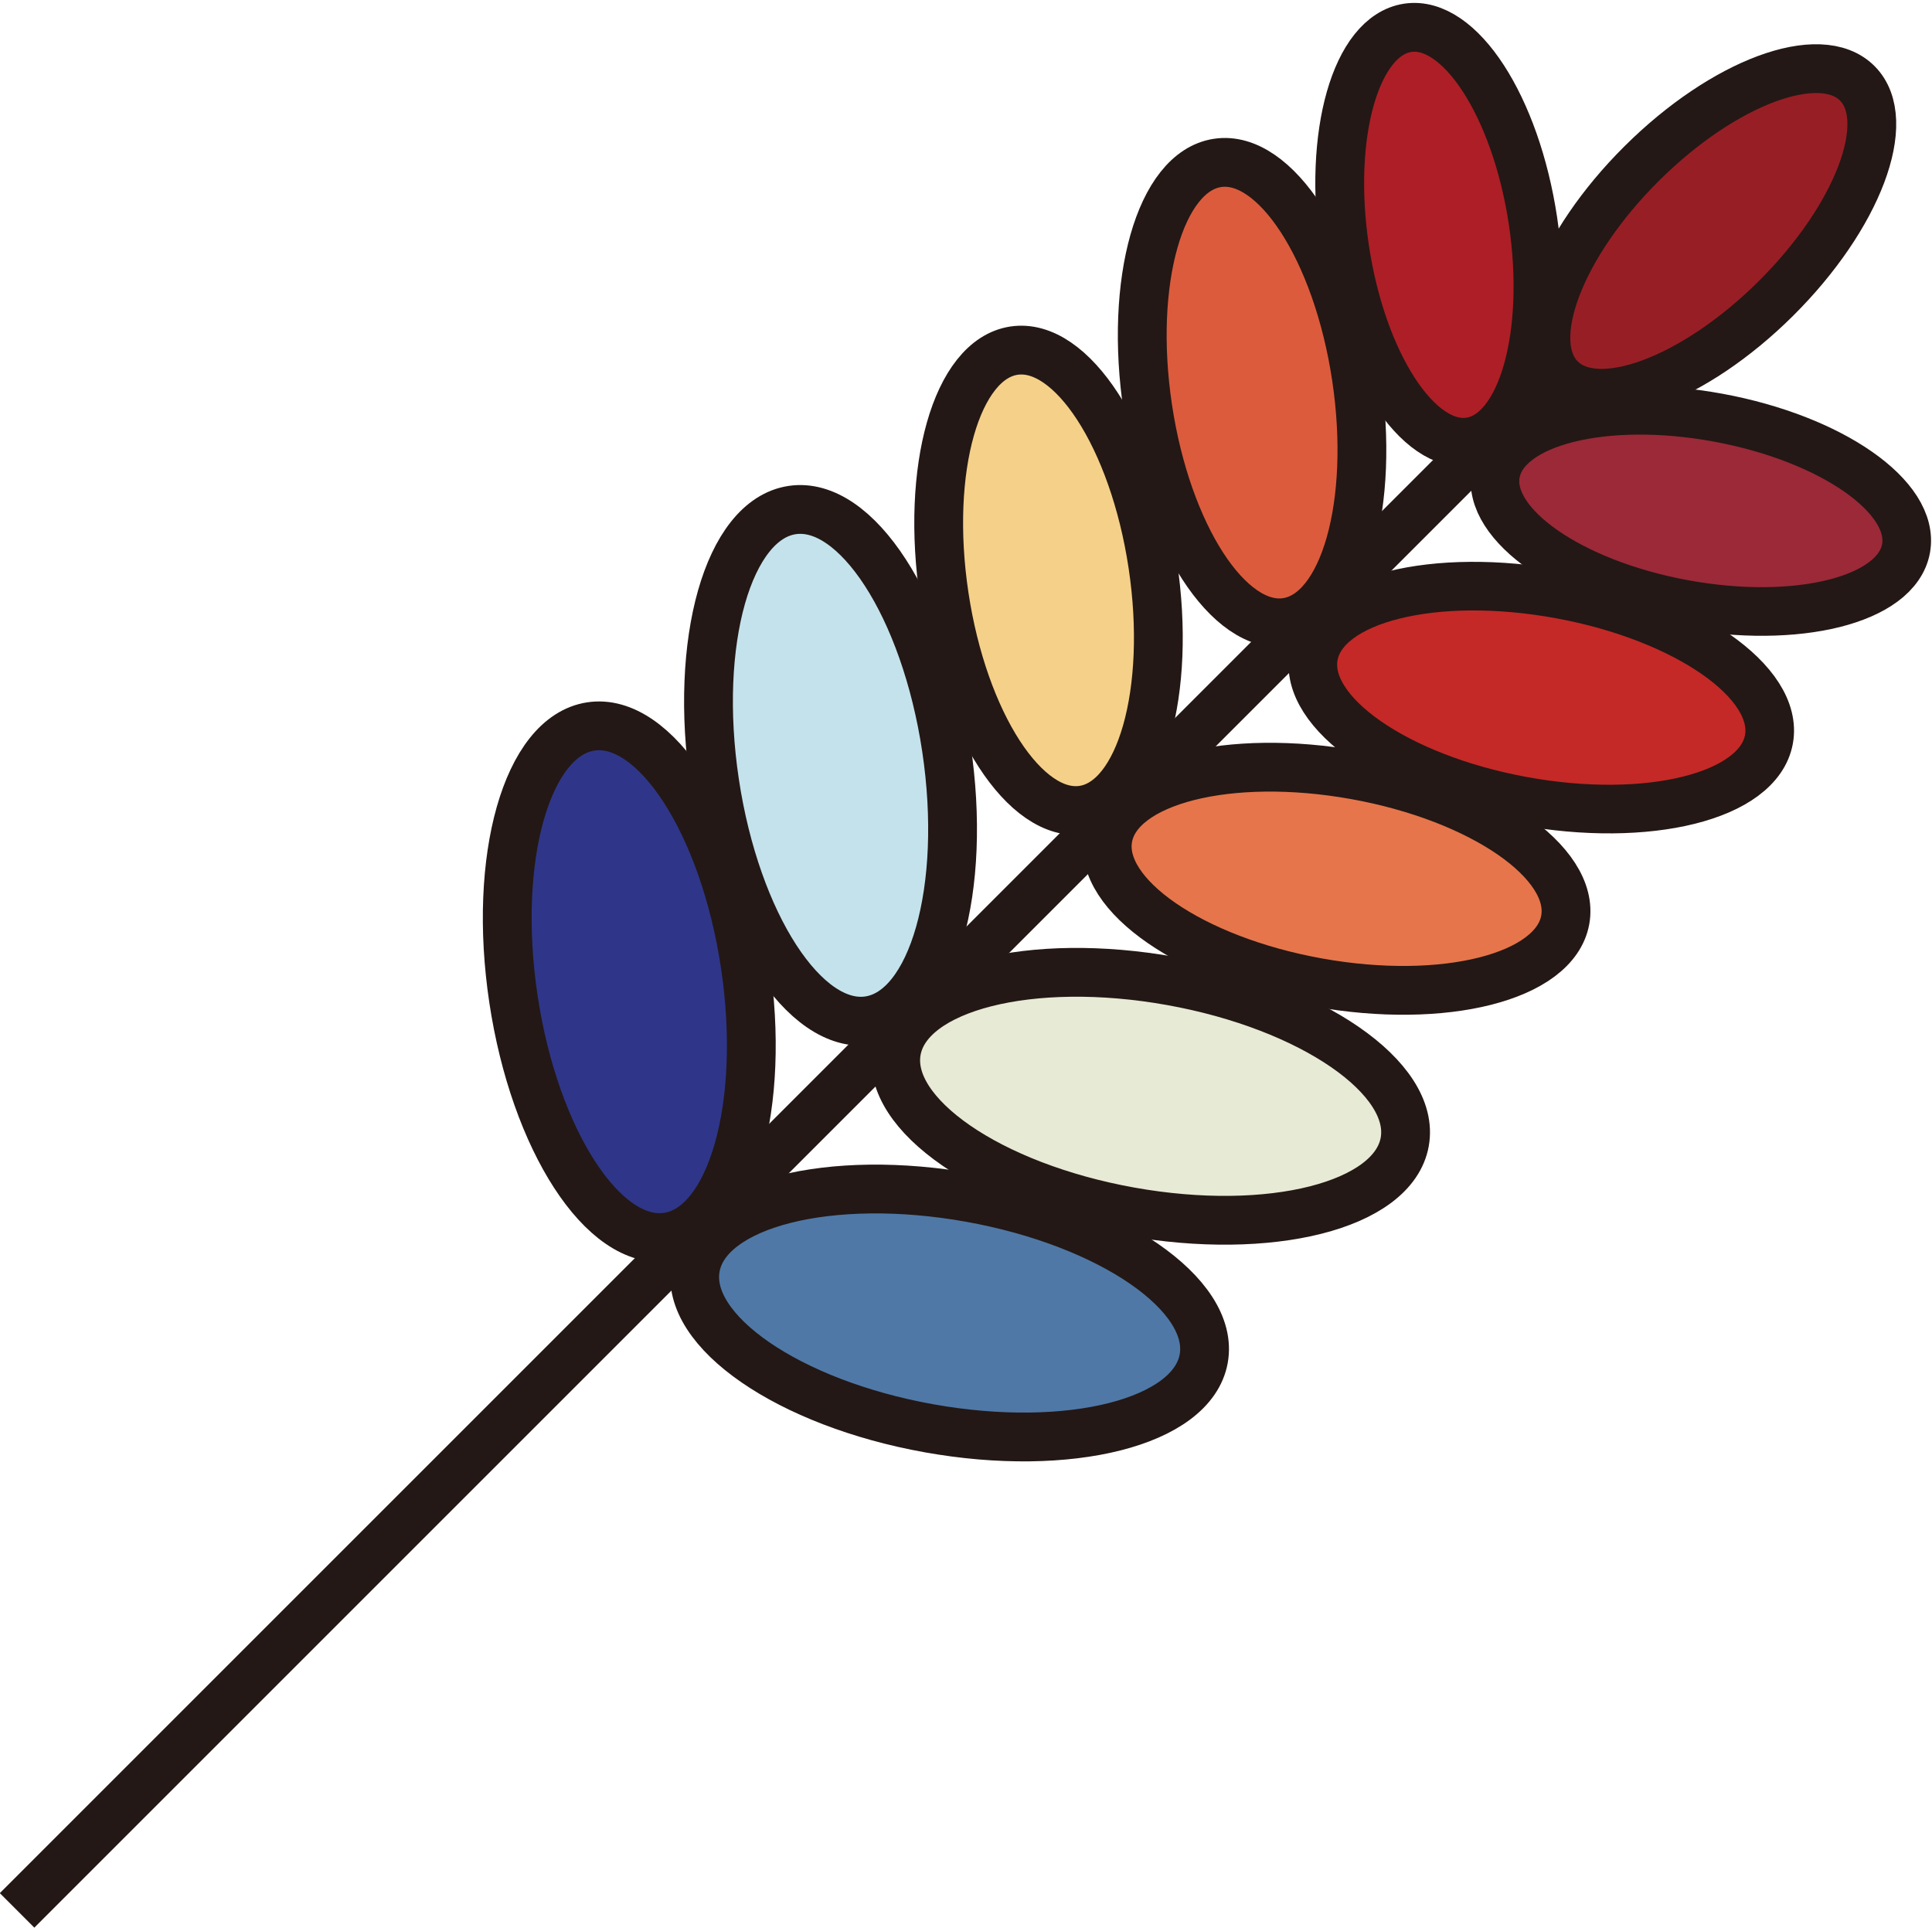<svg id="图层_1" data-name="图层 1" xmlns="http://www.w3.org/2000/svg" viewBox="0 0 39.59 39.51">
  <defs>
    <style>
      .cls-1 {
        fill: none;
      }

      .cls-1, .cls-10, .cls-11, .cls-12, .cls-2, .cls-3, .cls-4, .cls-5, .cls-6, .cls-7, .cls-8, .cls-9 {
        stroke: #231815;
        stroke-miterlimit: 10;
      }

      .cls-2 {
        fill: #c4e2ec;
      }

      .cls-3 {
        fill: #e7ead4;
      }

      .cls-4 {
        fill: #f5d089;
      }

      .cls-5 {
        fill: #e6754b;
      }

      .cls-6 {
        fill: #dc5b3d;
      }

      .cls-7 {
        fill: #c42927;
      }

      .cls-8 {
        fill: #ae1e26;
      }

      .cls-9 {
        fill: #9b2938;
      }

      .cls-10 {
        fill: #981e26;
      }

      .cls-11 {
        fill: #2f3689;
      }

      .cls-12 {
        fill: #4f78a6;
      }
    </style>
  </defs>
  <line class="cls-1" x1="0.35" y1="39.15" x2="32.05" y2="7.45"/>
  <ellipse class="cls-2" cx="10.09" cy="14.94" rx="2.4" ry="5.29" transform="translate(4.82 2.41) rotate(-8.55)"/>
  <ellipse class="cls-3" cx="16.65" cy="21.72" rx="2.4" ry="5.29" transform="translate(-0.74 35.02) rotate(-79.83)"/>
  <ellipse class="cls-4" cx="14.55" cy="11.15" rx="2.16" ry="4.76" transform="translate(5.44 3.03) rotate(-8.55)"/>
  <ellipse class="cls-5" cx="20.45" cy="17.26" rx="2.16" ry="4.76" transform="translate(6.79 35.09) rotate(-79.83)"/>
  <ellipse class="cls-6" cx="18.72" cy="7.3" rx="2.16" ry="4.76" transform="translate(6.06 3.61) rotate(-8.55)"/>
  <ellipse class="cls-7" cx="24.62" cy="13.41" rx="2.16" ry="4.76" transform="matrix(0.18, -0.98, 0.98, 0.18, 14.01, 36.01)"/>
  <ellipse class="cls-8" cx="22.55" cy="4.07" rx="1.95" ry="4.29" transform="translate(6.58 4.14) rotate(-8.55)"/>
  <ellipse class="cls-9" cx="27.86" cy="9.57" rx="1.95" ry="4.29" transform="matrix(0.18, -0.98, 0.98, 0.18, 20.46, 36.05)"/>
  <ellipse class="cls-10" cx="28.08" cy="3.99" rx="4.29" ry="1.95" transform="translate(12.29 21.7) rotate(-44.83)"/>
  <ellipse class="cls-11" cx="5.96" cy="19.38" rx="2.4" ry="5.29" transform="translate(4.12 1.84) rotate(-8.55)"/>
  <ellipse class="cls-12" cx="12.52" cy="26.17" rx="2.4" ry="5.29" transform="translate(-8.51 34.61) rotate(-79.83)"/>
</svg>
